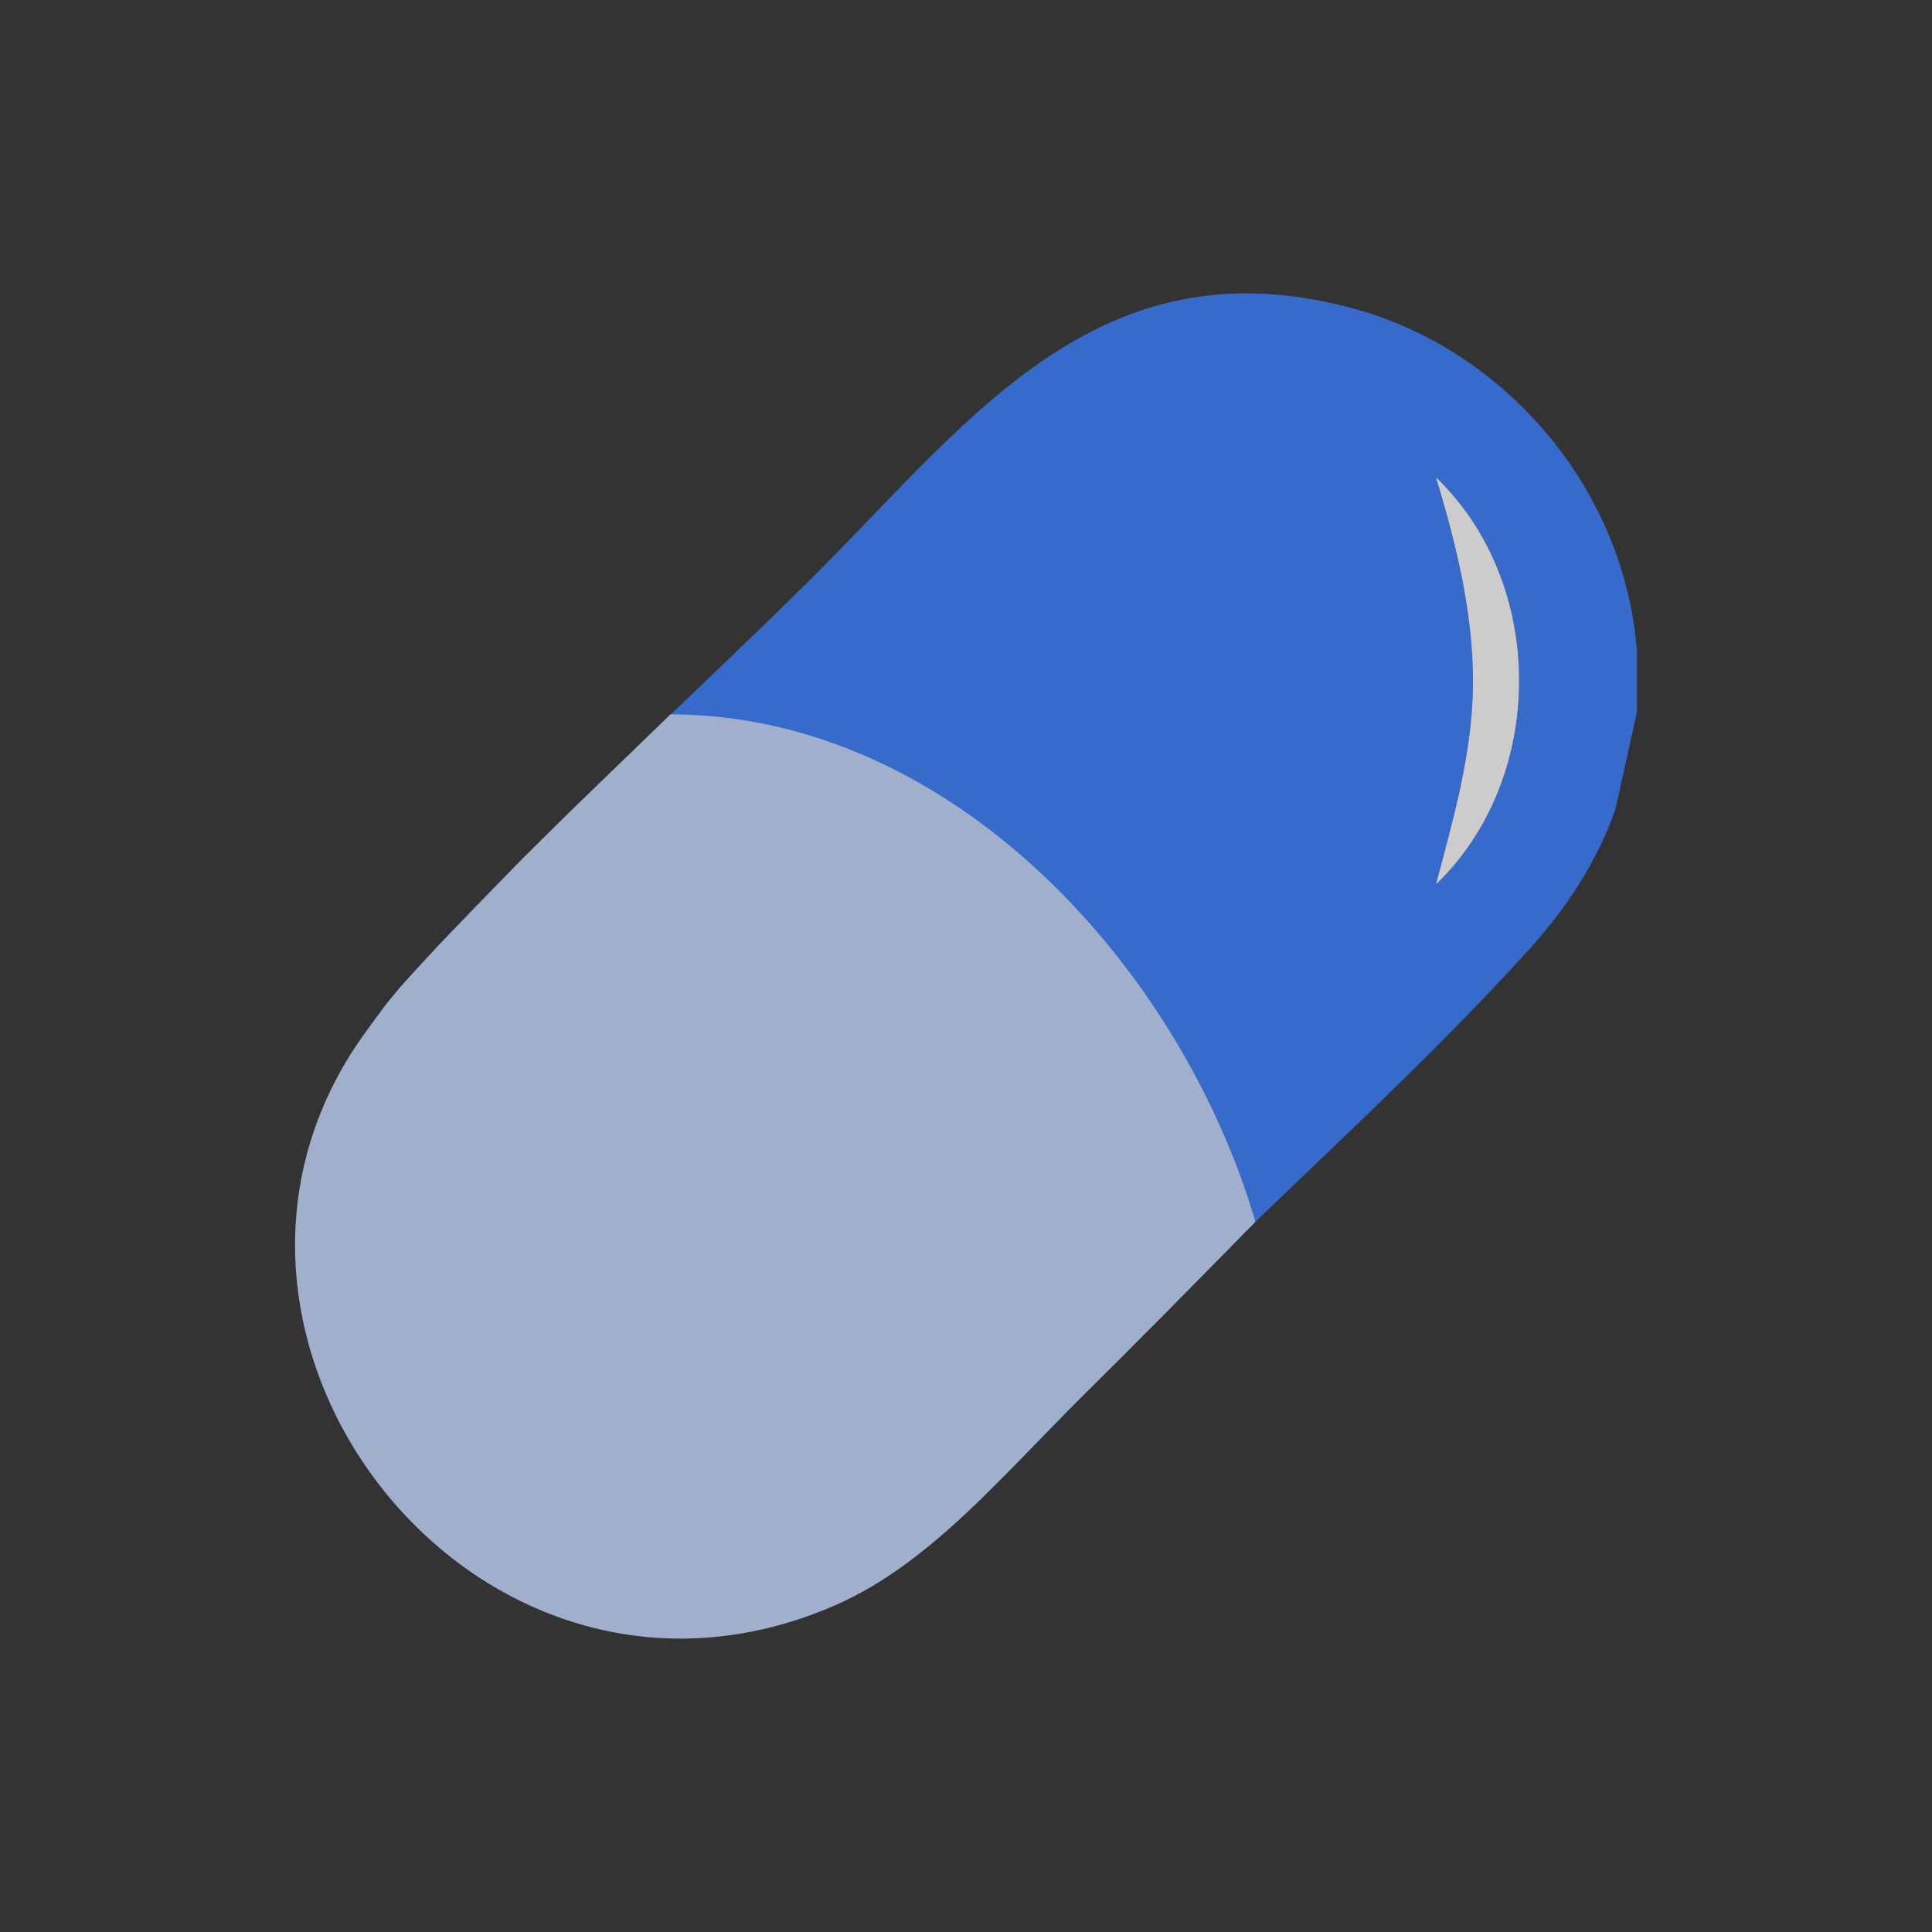 <?xml version="1.0" encoding="UTF-8"?>
<svg id="Capa_2" data-name="Capa 2" xmlns="http://www.w3.org/2000/svg" viewBox="0 0 1080 1080">
  <rect x="0" y="0" width="1080" height="1080" fill="#333333" stroke="none"/>
  <defs>
    <style>
      .cls-1 {
        opacity: .75;
      }

      .cls-2 {
        fill: #fff;
      }

      .cls-3 {
        fill: #377dfe;
      }

      .cls-4 {
        fill: #c3d8ff;
      }
    </style>
  </defs>
  <g class="cls-1">
    <g>
      <path class="cls-3" d="M915.07,364.56v33.55l-12.05,54.33c-10.21,29.11-27.22,54.98-47.75,77.73-58.2,64.49-128.41,127.44-190.53,188.84-44.57,44.07-90.66,96.43-137.1,137.21-27.48,24.12-62.66,42.63-98.53,50.3-9.21,1.97-18.65,2.78-27.74,5.09-11.44-.63-23.7.85-35.02,0-180.55-13.63-261.26-227.86-140.14-362.56,68.05-75.67,151.13-150.48,224.09-222.4,89.16-87.88,161.39-193.44,306.02-154.26,86.3,23.38,152.36,102.36,158.76,192.15ZM802.71,494.4c61.99-59.61,62.01-168.1,0-227.58,12.03,39.88,22.24,81.21,20.49,123.34-1.47,35.51-11.48,70.2-20.49,104.24ZM390.72,446.56l-142.55,143.44c-107.06,140.4,35.31,336.48,203.33,263.07,44.48-19.43,83.75-64.77,118.46-98.95,27.17-26.77,53.95-53.98,80.67-81.2-34.49-117.9-128.86-226.04-259.91-226.35Z"/>
      <path class="cls-4" d="M374.84,399.31c157.66.37,285.44,141.86,326.94,283.7-32.14,32.75-65.15,66.35-97.84,98.55-41.75,41.13-83.39,92.35-136.91,115.73-202.14,88.31-388.38-155.56-259.58-324.47l167.39-173.51Z"/>
      <path class="cls-2" d="M802.71,494.4c9.01-34.03,19.01-68.73,20.49-104.24,1.75-42.13-8.45-83.46-20.49-123.34,62.01,59.48,61.99,167.97,0,227.58Z"/>
      <polygon class="cls-4" points="207.44 572.83 244.59 529.03 291.54 480.54 319.33 453.07 374.84 399.31 338.87 472.6 213.31 574.73 207.44 572.83"/>
      <path class="cls-4" d="M207.44,572.83l8.92-12.08,7.13-8.6,4.58-5.14,4.2-4.63,11.42-12.29s-10.91,19.17-11.35,20.19c-.43,1.01-24.89,22.55-24.89,22.55Z"/>
    </g>
  </g>
</svg>